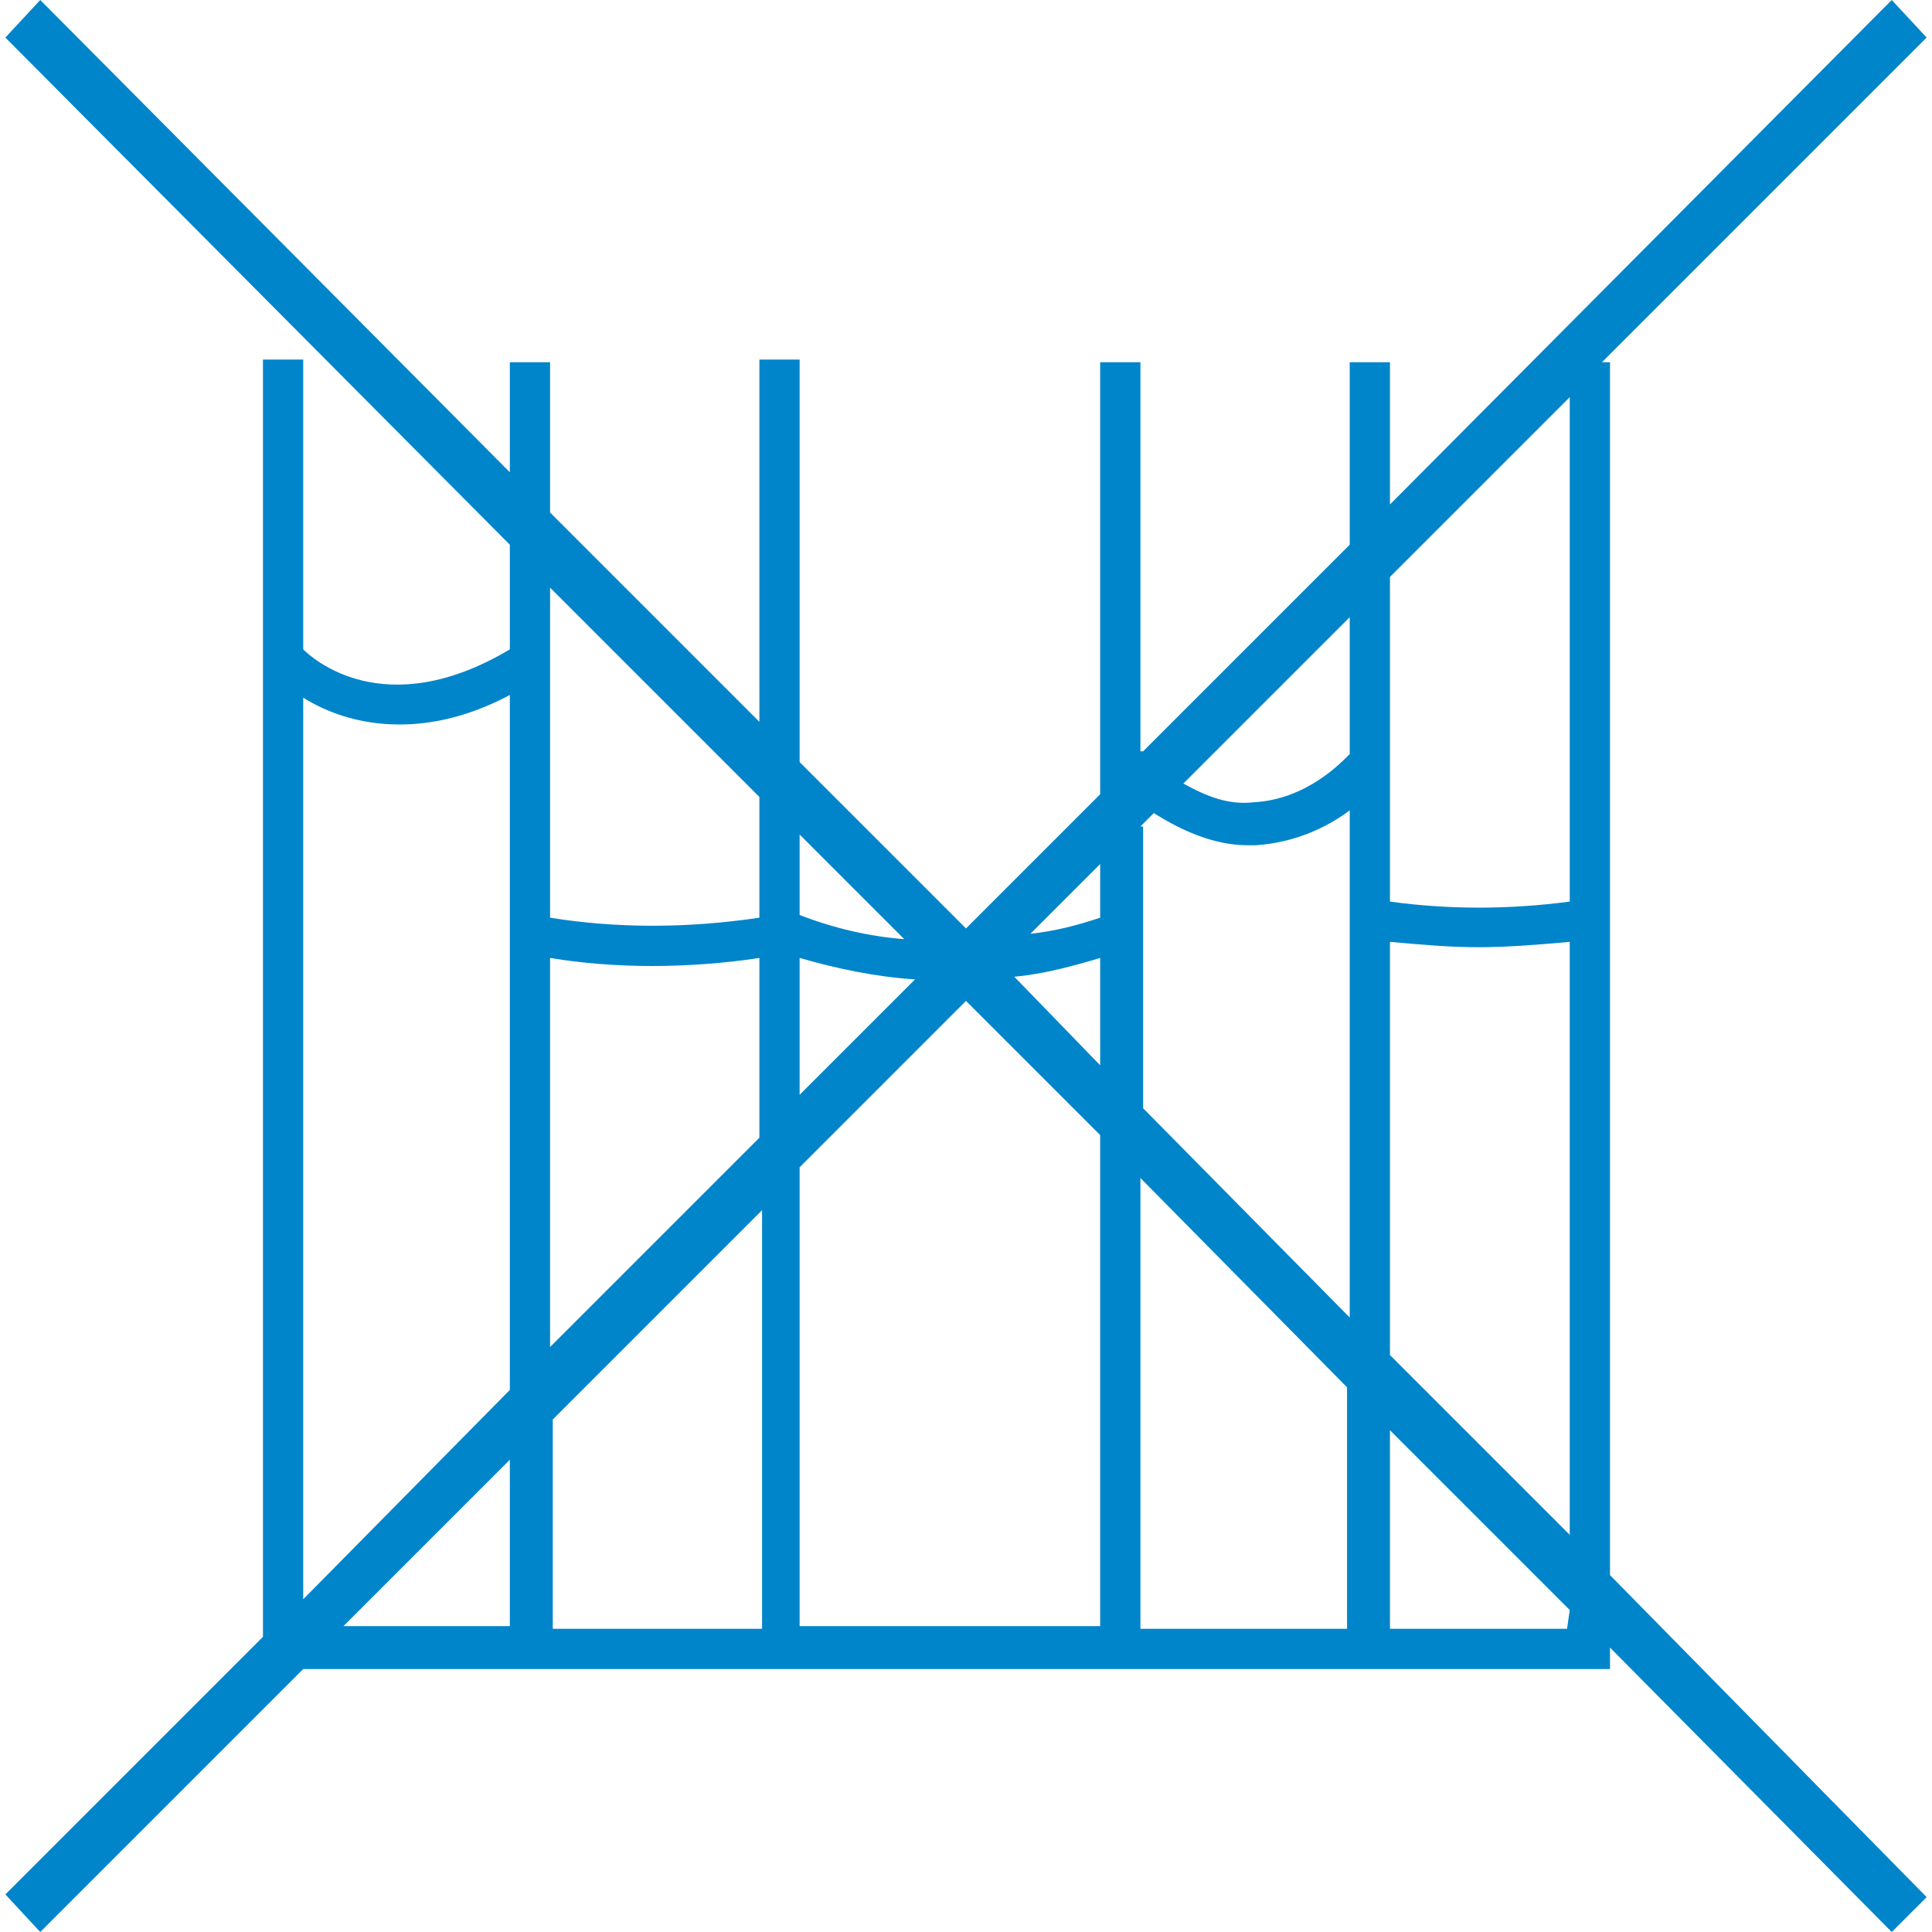 <?xml version="1.0" encoding="UTF-8"?>
<svg xmlns="http://www.w3.org/2000/svg" xmlns:xlink="http://www.w3.org/1999/xlink" version="1.1" id="Ebene_1" x="0px" y="0px" viewBox="0 0 72 72" style="enable-background:new 0 0 72 72;" xml:space="preserve">
<style type="text/css">
	.st0{fill:#0085CA;}
</style>
<g>
	<path class="st0" d="M70.5,0L51.8,18.8l0-5.3h-1.5l0,6.8l-7.7,7.7c0,0,0,0-0.1,0l0-14.5H41l0,16.1l-5,5l-6.2-6.2l0-15l-1.5,0   l0,13.5l-7.8-7.8l0-5.6H19v4.1L1.5,0L0.2,1.4L19,20.3v3.9c-4.7,2.8-7.4,0.3-7.7,0l0-10.8H9.8l0,47.6l-9.6,9.6L1.5,72l9.8-9.8H19v0   h10.8v0h11.9c0,0,0,0,0,0h8.6v0h9.7l0-0.8L70.5,72l1.3-1.3L60,58.7l0-45.2l-0.3,0L71.8,1.4L70.5,0z M50.3,23v5.1   c-0.3,0.3-1.6,1.7-3.6,1.8c-0.9,0.1-1.7-0.2-2.6-0.7L50.3,23z M20.5,35.7c1.2,0.2,2.5,0.3,3.8,0.3c1.3,0,2.7-0.1,4-0.3l0,6.7   l-7.8,7.8L20.5,35.7z M29.8,35.7c1.4,0.4,2.8,0.7,4.3,0.8l-4.3,4.3L29.8,35.7z M41,39.7l-3.2-3.3c1.1-0.1,2.2-0.4,3.2-0.7V39.7z    M42.5,30.8l0.5-0.5c1.1,0.7,2.3,1.2,3.5,1.2c0.1,0,0.2,0,0.3,0c1.5-0.1,2.7-0.7,3.5-1.3l0,18.9l-7.7-7.8V30.8z M41,34.2   c-0.9,0.3-1.7,0.5-2.6,0.6l2.6-2.6V34.2z M33.7,35c-1.3-0.1-2.6-0.4-3.9-0.9l0-3L33.7,35z M28.3,29.7l0,4.5c-2.7,0.4-5.3,0.4-7.8,0   l0-12.3L28.3,29.7z M11.3,26c0.8,0.5,2,1,3.6,1c1.2,0,2.6-0.3,4.1-1.1l0,25.9l-7.7,7.8L11.3,26z M12.8,60.6l6.2-6.2l0,6.2H12.8z    M20.6,60.7L20.6,60.7L20.6,60.7l0-7.8l7.8-7.8l0,15.6H20.6z M29.8,43.5l6.2-6.2l5,5l0,18.3H29.8L29.8,43.5z M42.5,60.6l0-16.7   l7.7,7.8l0,9H42.5z M58.4,60.7h-6.6v0h0l0-7.4l6.7,6.7L58.4,60.7z M51.8,50.5l0-15.4c1.1,0.1,2.2,0.2,3.3,0.2   c1.1,0,2.3-0.1,3.4-0.2l0,22.1L51.8,50.5z M58.5,33.6c-2.3,0.3-4.5,0.3-6.7,0l0-12.1l6.7-6.7L58.5,33.6z"></path>
</g>
</svg>
